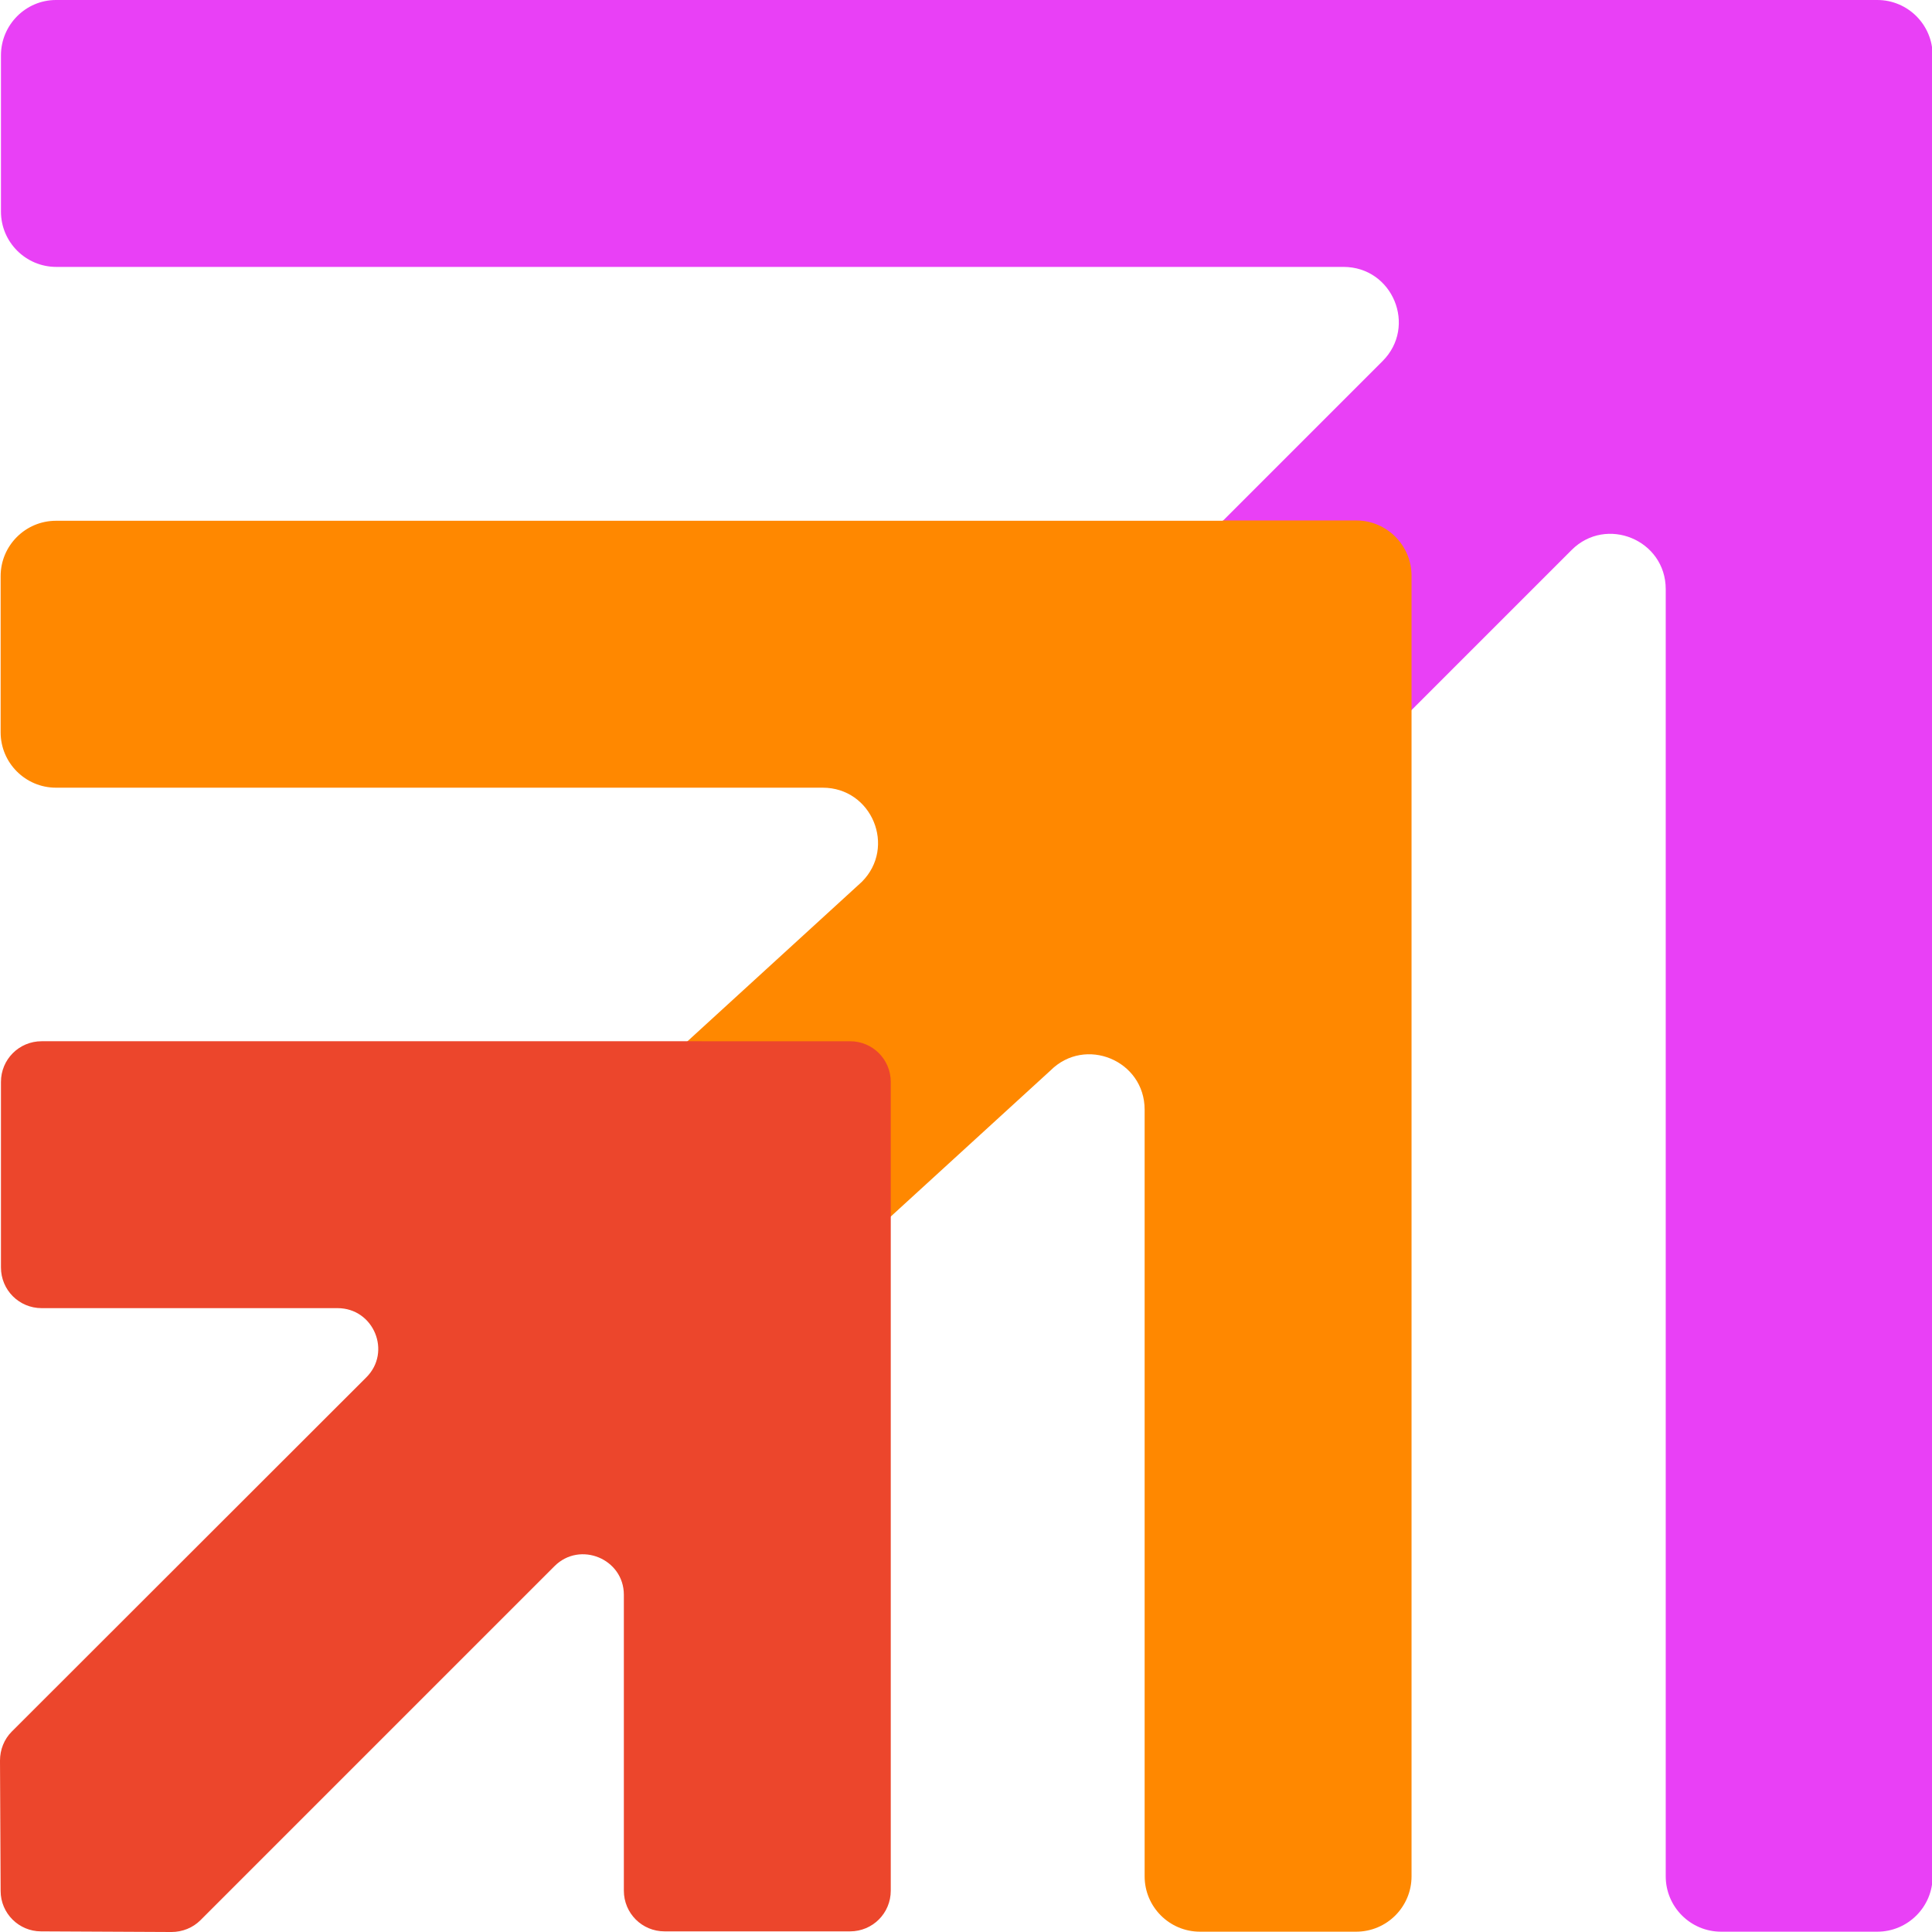 <?xml version="1.0" encoding="UTF-8"?>
<svg id="Capa_2" data-name="Capa 2" xmlns="http://www.w3.org/2000/svg" viewBox="0 0 60.73 60.73">
  <defs>
    <style>
      .cls-1 {
        fill: #e940f6;
      }

      .cls-2 {
        fill: #ec462c;
      }

      .cls-3 {
        fill: #f80;
      }
    </style>
  </defs>
  <g id="Layer_1" data-name="Layer 1">
    <g>
      <path class="cls-1" d="M54.81,0H1.76C.81,0,.03.78.03,1.74v4.91c0,.96.78,1.74,1.74,1.74h40.46c1.55,0,2.32,1.87,1.23,2.96l-9.29,9.29c-1.09,1.09,2.84-.19,4.39-.19l-3.16,3.16c.96,0,1.74.78,1.74,1.74l3.16-3.16c0,1.55-1.29,5.48-.19,4.39l9.29-9.29c1.09-1.09,2.96-.32,2.96,1.23v40.46c0,.96.78,1.74,1.74,1.74h4.91c.96,0,1.74-.78,1.74-1.74V1.74c0-.96-.78-1.74-1.74-1.74h-4.19Z"/>
      <path class="cls-3" d="M38.44,16.37H1.76c-.96,0-1.74.78-1.74,1.74v4.91c0,.96.78,1.74,1.74,1.74h24.1c1.55,0,2.32,1.87,1.23,2.96l-6.77,6.19c-1.09,1.09-.32,2.96,1.23,2.96l1.91,1.67c.96,0-1.26,2.89-1.26,3.85l2.99-2.11c0,1.55-.04.66,1.06-.44l6.77-6.19c1.09-1.09,2.96-.32,2.96,1.23v24.1c0,.96.78,1.74,1.74,1.74h4.91c.96,0,1.74-.78,1.74-1.74V18.1c0-.96-.78-1.74-1.74-1.74h-4.19Z"/>
      <path class="cls-2" d="M22.07,32.73H1.31c-.71,0-1.28.57-1.28,1.28v5.83c0,.71.57,1.28,1.28,1.28h9.3c1.14,0,1.71,1.38.9,2.18L.37,54.43C.13,54.67,0,55,0,55.34l.02,4.1c0,.7.57,1.27,1.27,1.27l4.1.02c.34,0,.67-.13.91-.37l11.13-11.13c.8-.8,2.18-.23,2.18.9v9.3c0,.71.57,1.28,1.28,1.28h5.83c.71,0,1.28-.57,1.28-1.28v-25.42c0-.71-.57-1.28-1.28-1.28h-4.65Z"/>
    </g>
  </g>
</svg>